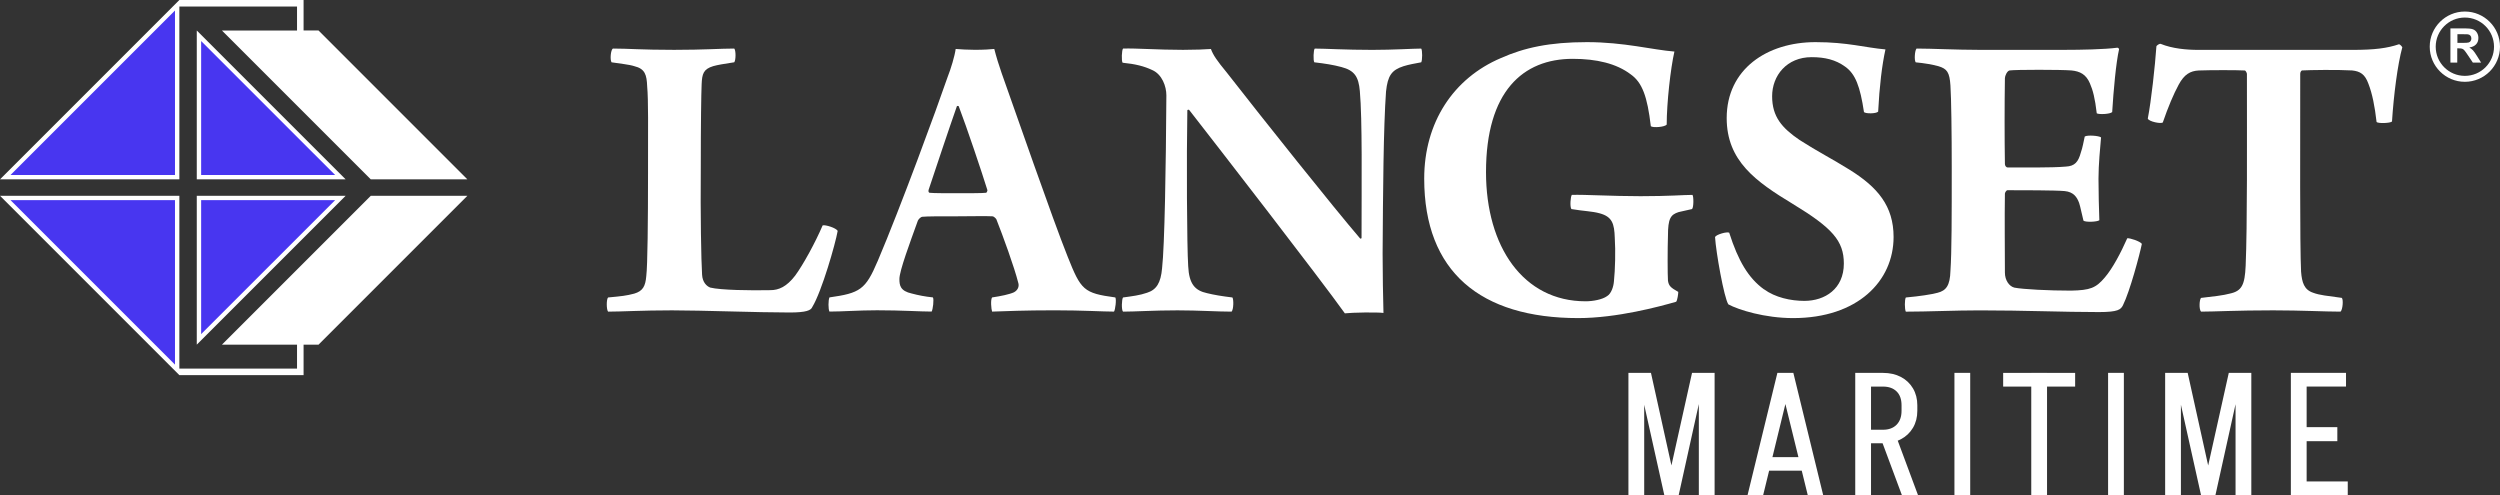 <?xml version="1.0" encoding="UTF-8"?>
<svg xmlns="http://www.w3.org/2000/svg" id="Layer_1" viewBox="0 0 732.18 145.01">
  <rect x="0" y="0" width="732.18" height="145.01" fill="#333333" stroke="none"/>
  <defs>
    <style>.cls-1{fill:#4836f0;}.cls-2{fill:#fff;}</style>
  </defs>
  <path class="cls-2" d="M476.92,145.01v-35.81h4.62v35.81h-4.62ZM487.43,145.01l-7.97-35.81h4.06l7.92,35.81h-4.01ZM487.58,145.01l7.97-35.81h4.01l-7.92,35.81h-4.06ZM497.54,145.01v-35.81h4.62v35.81h-4.62Z"></path>
  <path class="cls-2" d="M525.12,109.2l-8.74,35.81h-4.57l8.74-35.81h4.57ZM516.94,137.85v-3.96h13v3.96h-13ZM525.22,109.2l8.74,35.81h-4.52l-8.79-35.81h4.57Z"></path>
  <path class="cls-2" d="M543.35,145.01v-35.81h4.62v35.81h-4.62ZM546.35,113.22v-4.01h5.18v4.01h-5.18ZM546.35,129.82v-3.96h5.18v3.96h-5.18ZM557.01,145.01l-6.5-17.47h4.72l6.5,17.47h-4.72ZM561.53,118.7h-4.62c0-1.76-.48-3.11-1.45-4.06-.97-.95-2.29-1.42-3.99-1.42v-4.01c2,0,3.75.4,5.26,1.19,1.51.8,2.68,1.91,3.53,3.35.85,1.44,1.27,3.09,1.27,4.95h0ZM561.53,120.33c0,1.86-.42,3.51-1.27,4.95-.85,1.44-2.02,2.56-3.53,3.35-1.51.8-3.26,1.19-5.26,1.19v-3.96c1.69,0,3.02-.49,3.99-1.47.96-.98,1.45-2.34,1.45-4.06h4.62ZM556.91,120.38v-1.73h4.62v1.73h-4.62Z"></path>
  <path class="cls-2" d="M572.4,145.01v-35.81h4.62v35.81h-4.62Z"></path>
  <path class="cls-2" d="M586.67,113.22v-4.01h21.08v4.01h-21.08ZM594.9,145.01v-35.81h4.62v35.81h-4.62Z"></path>
  <path class="cls-2" d="M617.4,145.01v-35.81h4.62v35.81h-4.62Z"></path>
  <path class="cls-2" d="M634.11,145.01v-35.81h4.62v35.81h-4.62ZM644.62,145.01l-7.97-35.81h4.06l7.92,35.81h-4.01ZM644.78,145.01l7.97-35.81h4.01l-7.92,35.81h-4.06ZM654.73,145.01v-35.81h4.62v35.81h-4.62Z"></path>
  <path class="cls-2" d="M670.93,109.2h4.62v35.81h-4.62v-35.81ZM673.52,145.01v-4.01h14.07v4.01h-14.07ZM674.03,109.2h13.05v4.01h-13.05v-4.01ZM674.28,129.21v-4.11h10.26v4.11h-10.26Z"></path>
  <polygon class="cls-1" points="1.78 51.79 51.79 1.77 51.79 51.79 1.78 51.79"></polygon>
  <polygon class="cls-1" points="58.37 51.79 58.37 10.71 99.45 51.79 58.37 51.79"></polygon>
  <polygon class="cls-1" points="1.78 58.08 51.79 58.08 51.79 108.09 1.78 58.08"></polygon>
  <polygon class="cls-1" points="58.37 58.08 99.45 58.08 58.37 99.16 58.37 58.08"></polygon>
  <path class="cls-2" d="M179.47,14.22c4.65,0,8.3.38,17.97.38,8.8,0,13.58-.38,17.6-.38.5.5.5,3.39,0,4.02-3.27.5-4.78.75-6.16,1.13-2.89.88-3.26,2.27-3.39,5.28-.13,2.89-.25,11.94-.25,24.38-.13,13.57.12,27.4.38,31.42.12,2.26,1.38,3.39,2.38,3.77,3.02.76,11.94.88,17.6.76,2.51,0,4.78-1.01,7.29-4.27,2.39-3.27,5.9-9.68,8.04-14.7.75-.25,4.02.75,4.4,1.63-.63,3.65-4.65,17.72-7.42,22.25-.38,1-1.76,1.63-6.66,1.63-9.42,0-25.64-.63-34.44-.63s-14.83.38-18.72.38c-.51-.63-.51-3.65,0-4.15,4.02-.38,5.28-.5,7.67-1.13,2.51-.75,3.27-2.14,3.52-5.15.38-3.01.51-16.21.51-30.16s.12-21.11-.25-25.39c-.13-3.39-.63-5.15-3.77-5.91-1.51-.5-4.28-.75-6.66-1.13-.5-.75-.25-3.64.38-4.02h-.02Z"></path>
  <path class="cls-2" d="M257.01,76.56c6.79-15.96,17.47-45.12,20.49-53.92,1-2.52,2.13-6.28,2.39-8.3,1.51.12,3.52.25,5.66.25,2.64,0,4.4-.13,5.65-.25.5,2.01,1.38,4.9,2.14,7.04,3.77,10.56,14.96,42.86,19.35,53.79,3.9,9.8,4.65,10.68,13.95,11.94.38.5,0,3.65-.38,4.15-3.27,0-9.05-.38-17.35-.38-9.05,0-14.33.25-18.35.38-.25-.63-.5-3.52,0-4.15,2.52-.38,5.03-.88,6.41-1.51,1.38-.76,1.51-2.01,1.25-2.77-1.13-4.53-4.52-13.83-6.41-18.6-.13-.25-.76-.88-1.13-.88-2.01-.12-6.28,0-10.43,0-5.91,0-8.42,0-10.05.13-.5,0-1.13.63-1.38,1.13-2.26,6.28-5.41,14.7-5.41,17.09,0,1.89.25,3.52,3.65,4.27,1.89.5,3.77.88,6.16,1.13.37.5,0,3.65-.38,4.15-3.27,0-8.67-.38-15.96-.38-5.4,0-10.18.38-13.95.38-.38-.63-.38-3.39,0-4.15,8.93-1.26,10.56-2.26,14.08-10.56v.02ZM280.26,31.07c-2.39,6.79-6.28,18.47-8.29,24.51-.13.5,0,.76.25.88,1.38.13,4.27.13,8.17.13s7.17,0,8.42-.13c.13,0,.38-.5.38-.75-1.63-5.28-6.03-18.35-8.42-24.63-.13,0-.38-.12-.5,0h-.01Z"></path>
  <path class="cls-2" d="M328.89,14.22c4.02-.12,10.18.38,17.59.38,3.39,0,6.66-.13,8.17-.25.63,1.76,1.76,3.4,4.65,6.91,10.68,13.7,31.42,39.71,39.09,48.64.12,0,.25-.12.37-.12,0-16.09.25-34.69-.5-43.11-.37-4.15-1.51-6.03-5.41-7.04-2.38-.63-4.65-1-7.92-1.38-.37-.5-.25-3.77.13-4.02,3.14,0,8.92.38,16.84.38,6.16,0,12.06-.38,14.33-.38.37.38.37,3.52,0,4.02-2.01.38-3.52.63-5.15,1.13-3.52,1.13-4.65,2.77-5.15,7.42-.76,10.68-.88,28.91-1,47.51,0,5.65.13,12.95.25,17.34-1.88-.25-9.17-.13-11.31.12-7.17-10.05-37.45-49.14-45.5-59.45-.25-.38-.63-.12-.63,0-.25,13.58-.13,39.84.25,45.62.25,5.28,2.01,7.16,5.53,7.92,2.01.5,4.28.88,7.42,1.26.38.5.38,3.52-.25,4.15-4.02,0-9.67-.38-15.83-.38-6.91,0-12.44.38-15.96.38-.5-.5-.38-3.65,0-4.15,2.76-.38,4.9-.63,7.04-1.38,2.77-.88,4.02-2.89,4.4-7.16.75-6.66,1.13-29.53,1.26-50.65,0-2.64-1.26-6.16-4.15-7.42-2.39-1.13-4.9-1.76-8.67-2.14-.38-.5-.25-3.77.13-4.15h-.02Z"></path>
  <path class="cls-2" d="M490.88,88.38c-4.77,1.38-17.34,4.78-28.65,4.78-28.65,0-45.12-13.57-45.12-40.85,0-16.46,8.55-29.41,22.5-35.32,6.79-3.02,14.2-4.65,25.14-4.65s19.23,2.26,25.64,2.76c-1.13,4.9-2.26,15.08-2.26,21.37-.51.75-4.02,1-4.65.5-1.01-8.68-2.51-12.82-5.91-15.21-4.15-3.14-9.93-4.53-16.97-4.53-14.58,0-25.39,9.55-25.39,33.18,0,21.87,10.93,37.83,29.16,37.83,2.14,0,4.9-.5,6.29-1.51,1.26-.75,1.88-2.77,2.01-4.27.37-3.52.5-8.92.25-12.82-.13-4.15-.75-6.16-4.4-7.16-2.26-.63-4.65-.63-8.3-1.25-.5-.63-.25-3.77.13-4.15,3.77-.13,11.56.38,20.11.38s12.57-.38,15.21-.38c.38.38.38,3.77-.13,4.15l-3.9.88c-2.38.75-3.14,1.89-3.14,6.91-.13,3.65-.13,11.44,0,13.2.25,1.51.76,2.01,3.02,3.27,0,.5-.25,2.52-.63,2.89h-.01Z"></path>
  <path class="cls-2" d="M516.64,84.73c3.27,2.39,7.79,3.39,11.81,3.39,6.03,0,11.56-3.52,11.56-10.93,0-6.67-3.39-10.44-14.96-17.47-10.8-6.54-19.35-12.57-19.35-25.14,0-14.33,11.81-22.24,26.01-22.24,9.43,0,14.58,1.63,20.49,2.13-1.01,4.53-1.76,10.81-2.14,18.23-.63.63-3.64.63-4.15.13-1.13-7.54-2.51-11.19-5.53-13.32-2.77-2.01-5.91-2.77-9.81-2.77-7.29,0-11.56,5.41-11.56,11.44s2.89,9.3,8.04,12.82c5.28,3.39,9.55,5.53,14.58,8.67,8.3,5.15,12.95,10.68,12.95,19.73,0,12.95-10.56,23.76-29.41,23.76-8.29,0-15.96-2.39-18.98-4.02-1.26-1.88-3.64-15.33-3.9-19.73.38-.75,3.52-1.63,4.15-1.26,2.64,8.3,5.66,13.32,10.18,16.59h.02Z"></path>
  <path class="cls-2" d="M561.29,14.22c4.4,0,11.81.38,18.22.38h25.14c4.77,0,11.69-.13,15.46-.63.25,0,.5.25.5.5-.88,3.77-1.63,12.07-2.01,18.35-.63.63-3.89.75-4.52.37-.51-4.4-1.13-6.79-2.01-8.79-1.13-2.64-2.9-3.52-5.41-3.77-3.02-.25-16.34-.25-18.1,0-.75.12-1.38,1.63-1.38,2.26-.12,7.79-.12,17.6,0,25.14,0,.5.38,1.01.76,1.01,3.89,0,12.95.12,17.09-.25,2.64-.13,3.65-1.38,4.4-4.15.5-1.38.76-3.01,1.13-4.65.75-.5,4.15-.25,4.78.25-.25,2.89-.75,7.92-.75,12.07,0,3.89.13,8.92.25,12.19-.63.5-4.03.63-4.65.13-.88-3.52-.76-3.52-1.26-5.15-.63-1.76-1.64-3.27-4.27-3.52-2.77-.25-12.69-.25-16.72-.25-.38,0-.76.75-.76,1-.12,7.04,0,17.09,0,23.13,0,2.26,1.26,4.02,2.77,4.4,2.51.5,10.18.88,16.59.88,5.65-.12,7.29-.76,9.93-3.89,2.26-2.64,4.65-7.17,6.54-11.44.75-.13,3.77.88,4.28,1.63-.63,3.14-3.52,13.95-5.53,17.97-.63,1.25-1.38,2.01-7.04,2.01-10.56,0-21.62-.5-34.94-.5-7.16,0-15.33.38-21.62.38-.37-.76-.37-3.52,0-4.15,4.15-.38,7.42-.88,9.3-1.38,2.52-.63,3.65-2.14,3.77-6.41.38-5.53.38-15.96.38-30.16,0-10.05-.13-20.36-.38-24.13-.25-3.9-1-4.9-3.51-5.66-1.88-.5-4.02-.88-6.66-1.13-.5-.63-.25-3.64.25-4.02l-.02-.02Z"></path>
  <path class="cls-2" d="M685.46,91.27c-4.53,0-11.44-.38-19.73-.38-10.68,0-17.21.38-21.11.38-.63-.63-.5-3.52,0-4.02,3.39-.38,6.66-.76,8.42-1.26,3.52-.75,4.4-2.52,4.65-8.17.5-11.69.37-36.2.37-56.18,0-.25-.37-1-.63-1-2.26-.13-10.05-.13-13.45,0-2.51.12-4.27,1.13-5.9,4.15-1.51,2.77-3.14,6.66-4.65,11.06-.5.5-4.15-.25-4.4-1.13,1.01-5.15,2.14-15.59,2.52-21.12,0-.25.88-.88,1.26-.75,3.39,1.38,7.54,1.76,11.06,1.76h45.12c6.54,0,10.18-.5,13.57-1.64.38,0,.88.63,1.01.88-1.38,5.03-2.52,13.95-3.02,21.74-.5.5-4.15.63-4.52.12-.51-4.52-1.26-8.3-2.39-11.19-1-2.76-2.38-3.64-4.77-3.89-4.27-.25-12.44-.13-14.7,0-.25.12-.5.5-.5,1,0,17.97-.13,50.65.25,57.94.25,3.14.88,5.28,3.51,6.16,2.01.76,4.03.88,8.42,1.51.51.5.25,3.52-.37,4.02h-.02Z"></path>
  <path class="cls-2" d="M721.89,23.96c-5.67,0-10.29-4.61-10.29-10.29s4.62-10.29,10.29-10.29,10.29,4.61,10.29,10.29-4.62,10.29-10.29,10.29h0ZM721.89,5.14c-4.71,0-8.54,3.83-8.54,8.54s3.83,8.54,8.54,8.54,8.54-3.83,8.54-8.54-3.83-8.54-8.54-8.54h0Z"></path>
  <path class="cls-2" d="M717.66,18.34v-10.03h4.26c1.07,0,1.85.09,2.33.27.49.18.88.5,1.16.96.29.46.44.99.44,1.58,0,.75-.22,1.37-.67,1.86-.44.49-1.1.8-1.98.93.44.26.79.54,1.08.84.28.31.67.85,1.15,1.63l1.22,1.96h-2.42l-1.46-2.18c-.52-.78-.88-1.27-1.07-1.47s-.39-.34-.61-.42c-.21-.07-.56-.11-1.02-.11h-.41v4.18h-2.03.03ZM719.69,12.56h1.5c.97,0,1.57-.04,1.82-.12.24-.08.43-.22.57-.43.14-.2.21-.45.21-.75,0-.34-.09-.61-.27-.82s-.44-.34-.76-.39c-.16-.02-.65-.03-1.47-.03h-1.58v2.54h-.02Z"></path>
  <path class="cls-2" d="M52.53,1.92h34.46v7.02h-21.99l43.59,43.59h28.29L93.29,8.93h-4.38V0h-36.38L0,52.53h52.53V1.92ZM51.25,51.25H3.08L51.25,3.08v48.17Z"></path>
  <path class="cls-2" d="M57.63,8.93v43.59h43.59L57.63,8.93ZM58.91,12.02l39.24,39.23h-39.24V12.02Z"></path>
  <path class="cls-2" d="M57.63,100.94l43.59-43.59h-43.59v43.59ZM58.91,58.62h39.24l-39.24,39.23v-39.23Z"></path>
  <path class="cls-2" d="M65,100.94h21.99v7.01h-34.46v-50.61H0l52.53,52.53h36.38v-8.93h4.38l43.59-43.59h-28.29l-43.59,43.59ZM51.25,106.79L3.08,58.62h48.17v48.17Z"></path>
</svg>
